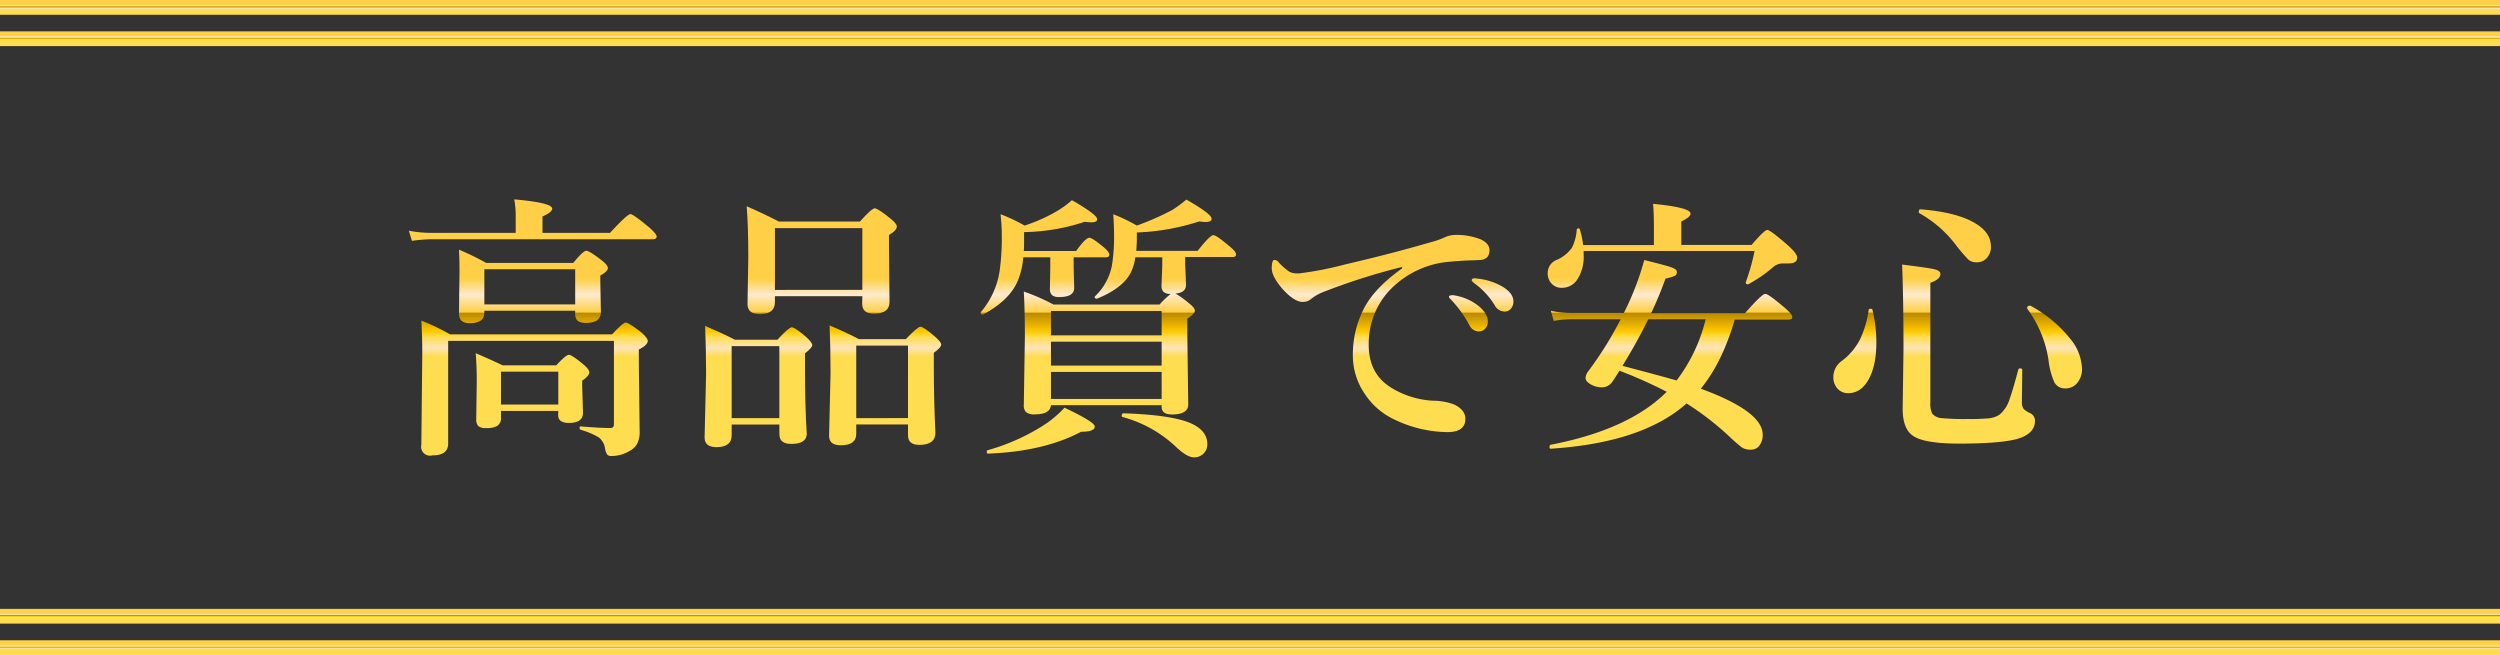 <svg xmlns="http://www.w3.org/2000/svg" xmlns:xlink="http://www.w3.org/1999/xlink" viewBox="0 0 635.54 166.51"><rect x="0" y="0" width="635.54" height="166.51" fill="#333333" stroke="none"/><defs><style>.cls-1{fill:url(#名称未設定グラデーション_12);}.cls-2{fill:url(#名称未設定グラデーション_12-7);}.cls-3{fill:url(#名称未設定グラデーション_12-8);}.cls-4{fill:url(#名称未設定グラデーション_12-9);}.cls-5{fill:url(#名称未設定グラデーション_12-10);}</style><linearGradient id="名称未設定グラデーション_12" x1="316.6" y1="70.72" x2="316.6" y2="90.63" gradientUnits="userSpaceOnUse"><stop offset="0.01" stop-color="#ffd047"/><stop offset="0.21" stop-color="#ffeace"/><stop offset="0.43" stop-color="#ffd047"/><stop offset="0.45" stop-color="#bd8a00"/><stop offset="0.68" stop-color="#ffc900"/><stop offset="0.75" stop-color="#ffdd51"/><stop offset="0.89" stop-color="#ffe4ba"/><stop offset="1" stop-color="#ffdd51"/></linearGradient><linearGradient id="名称未設定グラデーション_12-7" x1="317.77" y1="155.93" x2="317.77" y2="157.07" xlink:href="#名称未設定グラデーション_12"/><linearGradient id="名称未設定グラデーション_12-8" x1="317.77" y1="163.9" x2="317.77" y2="165.04" xlink:href="#名称未設定グラデーション_12"/><linearGradient id="名称未設定グラデーション_12-9" x1="317.77" y1="1.15" x2="317.77" y2="2.29" xlink:href="#名称未設定グラデーション_12"/><linearGradient id="名称未設定グラデーション_12-10" x1="317.77" y1="9.12" x2="317.77" y2="10.26" xlink:href="#名称未設定グラデーション_12"/></defs><g id="レイヤー_2" data-name="レイヤー 2"><g id="pc"><path class="cls-1" d="M131.1,59.2V54.84a22.91,22.91,0,0,0-.37-4.16q9.65.87,9.65,2.34c0,.64-.83,1.29-2.47,2V59.2h17.17q4.39-4.77,5.19-4.77c.46,0,2,1.1,4.67,3.3,1.35,1.17,2,2,2,2.4s-.31.69-.93.69H109.63a37.56,37.56,0,0,0-4.91.41l-.79-2.58a30.87,30.87,0,0,0,5.63.55Zm33.57,27.45c0,.71-.76,1.45-2.27,2.2v3.44l.21,17.31a6.61,6.61,0,0,1-.69,3.33,5.11,5.11,0,0,1-2,1.79,8.82,8.82,0,0,1-4.5,1.2,1.29,1.29,0,0,1-1.07-.38,4.2,4.2,0,0,1-.55-1.58,4.27,4.27,0,0,0-1.61-2.78,19.05,19.05,0,0,0-4.57-1.92.45.45,0,0,1-.28-.48c0-.26.09-.38.28-.38q4.91.41,7.52.41c.62,0,.93-.3.93-.89V86.65H113.93v26.11c0,2-1.32,3-4,3a2.26,2.26,0,0,1-2.82-2.68l.24-23.36c0-2.77-.08-5.5-.24-8.21A52.24,52.24,0,0,1,114.41,85H155.6q2.78-3,3.5-3t4,2.55C164.13,85.5,164.67,86.19,164.67,86.65ZM146.22,79H123.13v.55q0,2.61-3.77,2.61c-1.79,0-2.68-.82-2.68-2.47l.13-10.55c0-1.17,0-3-.13-5.67a70.05,70.05,0,0,1,6.93,3.37h22.13q2.5-3.09,3.3-3.09c.52,0,1.82.8,3.88,2.4,1.07.83,1.61,1.48,1.61,2s-.64,1.2-1.92,1.89v1.48l.14,7.52a2.77,2.77,0,0,1-1,2.44,5.37,5.37,0,0,1-2.85.58,3,3,0,0,1-2.17-.61,2.72,2.72,0,0,1-.51-1.86Zm-4.29,25.46H127.36v1.68a2.31,2.31,0,0,1-1,2.16,5.37,5.37,0,0,1-2.75.52,2.82,2.82,0,0,1-2.1-.58,2.67,2.67,0,0,1-.44-1.76l.13-9.61c0-2.62-.09-5-.27-7.08q3.57,1.52,6.87,3.09h13.6c1.65-1.79,2.73-2.68,3.23-2.68s1.74.83,3.71,2.47c1,.85,1.48,1.5,1.48,2s-.61,1.3-1.82,2.1v1.34l.21,6.8q0,2.61-3.58,2.61c-1.83,0-2.74-.67-2.74-2Zm4.29-27.07V68.45H123.13v8.93Zm-4.29,25.45V94.48H127.36v8.35Z"/><path class="cls-1" d="M198.12,107.92H186v2.75q0,3-3.88,3c-2,0-3-.83-3-2.47l.38-16.12q0-6-.24-12.23,4.45,1.89,7.55,3.51h10.82q2.93-3.16,3.65-3.16c.52,0,1.77.84,3.74,2.54,1,.92,1.48,1.59,1.48,2s-.62,1.13-1.86,2.09v3.33q0,10.35.45,17.08,0,2.61-3.95,2.61c-2,0-3-.81-3-2.44Zm0-1.62V88H186V106.3Zm21.1-31H197v1.47q0,3.09-3.81,3.09c-2.11,0-3.16-.84-3.16-2.54l.2-12q0-7.75-.41-12.88,3.91,1.68,8.18,3.88H218.6q3-3.36,3.78-3.36t4,2.61c1.07.87,1.61,1.54,1.61,2,0,.67-.65,1.39-2,2.17v2.75l.14,14.25c0,2-1.31,3-4,3-2,0-2.95-.85-2.95-2.55Zm0-1.62V58H197V73.7Zm11.61,34.22H217.67v2.4q0,2.9-3.95,2.89c-2,0-2.95-.8-2.95-2.41l.37-15.9q0-6.12-.24-12.16c3.19,1.37,5.67,2.54,7.46,3.5h11.92q3-3.17,3.71-3.16c.53,0,1.77.85,3.74,2.54,1,.9,1.55,1.57,1.55,2s-.63,1.2-1.89,2.09v3.41q0,8.76.41,16.9,0,3.09-4.09,3.09c-1.92,0-2.88-.8-2.88-2.41Zm0-1.62V87.86H217.67V106.3Z"/><path class="cls-1" d="M260.13,65.42a19.55,19.55,0,0,1-1.34,5.84q-2.1,5.08-8.86,8.69a.21.21,0,0,1-.11,0,.45.45,0,0,1-.51-.52.17.17,0,0,1,.07-.13,21,21,0,0,0,4.74-10.41,61.67,61.67,0,0,0,.55-9.28c0-1.42-.11-3.14-.31-5.15a44.16,44.16,0,0,1,6.11,2.88,40.94,40.94,0,0,0,8.39-3.77,24.06,24.06,0,0,0,3.64-2.68q6.42,3.68,6.42,4.84c0,.53-.49.79-1.48.79a12.35,12.35,0,0,1-1.68-.14A50.93,50.93,0,0,1,260.34,59v1.58c0,1.49,0,2.56-.07,3.23h13.29q2.44-3.37,3.37-3.37c.5,0,1.7.79,3.61,2.37,1,.85,1.47,1.49,1.47,1.93s-.31.68-.93.68h-8.14V68l.14,5.19q0,2.34-3.88,2.34c-1.54,0-2.3-.66-2.3-2L267,68V65.42Zm18.17,43c0,.89-1.15,1.34-3.47,1.34q-9.37,5-23.63,5.56c-.23,0-.35-.17-.35-.51a.32.32,0,0,1,.21-.35,53.35,53.35,0,0,0,14.19-6.32,27.1,27.1,0,0,0,5.36-4.5Q278.31,107.29,278.3,108.4Zm10.31-43a11.87,11.87,0,0,1-1.17,3.92q-2,3.89-8.55,6.59a.21.21,0,0,1-.11,0,.42.42,0,0,1-.48-.48.2.2,0,0,1,.11-.17,14.55,14.55,0,0,0,4.26-7.8,45.78,45.78,0,0,0,.54-8.08c0-1-.06-2.7-.2-4.94a45.62,45.62,0,0,1,6,2.88,69.18,69.18,0,0,0,9.07-4,31.85,31.85,0,0,0,3.51-2.61c4.28,2.45,6.42,4.07,6.42,4.88,0,.55-.5.82-1.51.82a13.63,13.63,0,0,1-1.65-.14A58.28,58.28,0,0,1,289,59.1v1.68c0,.81-.05,1.81-.14,3h15.59c2.09-2.64,3.43-4,4-4s1.85.94,4.09,2.81c1.12.92,1.69,1.61,1.69,2.07s-.31.68-.93.68h-12v1.89l.21,5.15c0,1.36-.89,2.1-2.68,2.24A24.71,24.71,0,0,1,302.14,77c1.08.83,1.62,1.48,1.62,2s-.64,1.14-1.93,2v3.57l.24,18.24q0,2.55-4.15,2.55c-1.74,0-2.61-.64-2.61-1.93V103H267.17q-.21,2.34-4.09,2.34a3.2,3.2,0,0,1-2.3-.62,2.52,2.52,0,0,1-.51-1.79l.27-17.52q0-6.26-.27-11.3a52.42,52.42,0,0,1,7.52,3.3h27a22.06,22.06,0,0,1,2.81-2.68c-1.55,0-2.33-.66-2.33-2l.2-5.22V65.42Zm6.7,19.82V79.06H267.17v6.18Zm-28.14,1.62v6.08h28.14V86.86Zm0,7.69v6.87h28.14V94.55Zm39.75,18.35a3.22,3.22,0,0,1-1.1,2.54,3.31,3.31,0,0,1-2.27.83q-1.71,0-4.4-2.48A31.81,31.81,0,0,0,285.34,106c-.11,0-.17-.13-.17-.31,0-.41.14-.62.42-.62q12,.38,17,2.47C305.46,108.79,306.92,110.56,306.92,112.9Z"/><path class="cls-1" d="M356.45,68.21v-.35A162.11,162.11,0,0,0,336,74.39,12,12,0,0,0,333.3,76a3.11,3.11,0,0,1-2.06.75q-2.16.1-5.33-3.43-2.61-3.09-2.61-5.09,0-2.16.69-2.16a1.49,1.49,0,0,1,1.13.69,15.35,15.35,0,0,0,2.68,2.33,4.13,4.13,0,0,0,2,.41h.48A86.83,86.83,0,0,0,342,67.21q11.4-2.64,21.36-5.53a22.1,22.1,0,0,0,3.89-1.34,6.86,6.86,0,0,1,2.67-.62,16.78,16.78,0,0,1,6.5,1.13c1.49.71,2.23,1.63,2.23,2.75,0,1.63-.87,2.46-2.61,2.51-.25,0-1.18.06-2.78.1-1.33.05-2.72.14-4.16.28A23.68,23.68,0,0,0,353,74.08a19.82,19.82,0,0,0-5.05,13.64q0,6.93,5.16,10.48a22.52,22.52,0,0,0,11.23,3.67,15.17,15.17,0,0,1,5.43,1q2.75,1.38,2.75,3.61c0,2.24-1.53,3.37-4.57,3.37a31.76,31.76,0,0,1-13.67-3.3,18.08,18.08,0,0,1-7.36-6.46,17.16,17.16,0,0,1-3-9.72,25.53,25.53,0,0,1,2.75-11.82Q349.32,73.29,356.45,68.21Zm13.37,6.9a13.33,13.33,0,0,1,5.8,2.47c1.74,1.36,2.61,2.75,2.61,4.19a2.51,2.51,0,0,1-.65,1.76,2.12,2.12,0,0,1-1.65.72,2.68,2.68,0,0,1-2.4-1.62,29.74,29.74,0,0,0-4.4-6.18c-.53-.53-.79-.84-.79-.93a.41.41,0,0,1,.34-.41,1.82,1.82,0,0,1,.59-.07A1.52,1.52,0,0,1,369.82,75.11Zm5.7-4.29A15.66,15.66,0,0,1,382.18,73q2.55,1.65,2.55,3.58a2.76,2.76,0,0,1-.72,2,2,2,0,0,1-1.45.62A2.9,2.9,0,0,1,380,77.65,19,19,0,0,0,375,72.16c-.57-.44-.86-.73-.86-.86a.45.45,0,0,1,.21-.45,1.2,1.2,0,0,1,.55-.1A3.7,3.7,0,0,1,375.52,70.82Z"/><path class="cls-1" d="M427.42,62.26h17.87q3.25-3.81,4-3.81t5.42,4.09c1.45,1.35,2.17,2.33,2.17,2.95,0,1-.72,1.48-2.17,1.48a3.6,3.6,0,0,1-.58,0l-1.06,0A3.87,3.87,0,0,0,450.65,68a36.25,36.25,0,0,1-6.19,4.26.29.29,0,0,1-.17,0c-.32,0-.48-.14-.48-.41a.3.3,0,0,1,0-.11,58,58,0,0,0,2.24-7.93H402.59v1a10.5,10.5,0,0,1-1.69,6.35,4.61,4.61,0,0,1-3.88,2,3.35,3.35,0,0,1-2.68-1.17,3.75,3.75,0,0,1-.89-2.54,3.57,3.57,0,0,1,2.27-3.37A9.28,9.28,0,0,0,399.6,63a11.91,11.91,0,0,0,1.23-4.63.4.4,0,0,1,.45-.31.33.33,0,0,1,.35.24,23.13,23.13,0,0,1,.82,4h18V57.69c0-2.36-.07-4.31-.21-5.87q9.52.93,9.52,2.47c0,.62-.78,1.27-2.34,2Zm4.95,36.55q15.74,5.77,15.73,11.68a4.23,4.23,0,0,1-.92,2.89,2.56,2.56,0,0,1-2,.93,4.17,4.17,0,0,1-2.3-.52,36.07,36.07,0,0,1-3.13-2.71,73.33,73.33,0,0,0-11-8.52q-11.19,10-34.56,11.51-.27,0-.27-.48c0-.3.09-.47.27-.52q19.94-3.85,29.51-13.47a116,116,0,0,0-12-5.36c-.21.35-.52.84-.93,1.48l-.89,1.34a3.24,3.24,0,0,1-2.51,1.41,5.85,5.85,0,0,1-3.09-.82c-.81-.51-1.21-1-1.21-1.58a3.23,3.23,0,0,1,.48-1.41A90.89,90.89,0,0,0,412,81.16H399.29a27,27,0,0,0-4.3.41L394.24,79a23.94,23.94,0,0,0,5,.55h13.57l.93-1.89A72.44,72.44,0,0,0,418,66.11c4.06,1,6.48,1.64,7.28,2s1,.63,1,1.06a1,1,0,0,1-.62,1,14.91,14.91,0,0,1-2.27.66,94.32,94.32,0,0,1-3.64,8.79H443.6c2.87-3.27,4.58-4.91,5.16-4.91s2.07,1.12,4.77,3.37c1.4,1.21,2.1,2,2.1,2.47s-.3.69-.9.69H441Q437.84,92.14,432.37,98.81Zm-6.15-2.09a42.22,42.22,0,0,0,7.39-15.56H419A133.08,133.08,0,0,1,412.45,93Q423.16,95.83,426.22,96.72Z"/><path class="cls-1" d="M476,78.72a34.62,34.62,0,0,1,1,8.34q0,6-2.06,9.56-1.92,3.33-5.12,3.33A3.49,3.49,0,0,1,467,98.64a4.15,4.15,0,0,1-.93-2.78,5,5,0,0,1,2-4,15.94,15.94,0,0,0,4.81-5.66,25.43,25.43,0,0,0,2.16-7.39c0-.21.22-.31.52-.31S476,78.58,476,78.72ZM517.32,107q0,3-3.81,4.36-4.12,1.41-15.39,1.41-9.14,0-11.92-2.06-2.51-1.82-2.51-6.8l.21-15.25q0-12.37-.35-21.41c4.77.6,7.58,1,8.46,1.27s1.27.61,1.27,1.14c0,.89-.85,1.64-2.55,2.23v30.33a6.23,6.23,0,0,0,.45,2.92,3.55,3.55,0,0,0,2.61,1.17,62.63,62.63,0,0,0,6.53.21,50.23,50.23,0,0,0,5.15-.17,6.11,6.11,0,0,0,2.78-.9,8.11,8.11,0,0,0,2.62-4q.75-2,2.23-7.55.06-.24.45-.24c.36,0,.54.1.54.31L514,102a3,3,0,0,0,.48,2,5.94,5.94,0,0,0,1.68,1.06A2.07,2.07,0,0,1,517.32,107Zm-11.2-44.32a4.09,4.09,0,0,1-1.13,3,3.25,3.25,0,0,1-2.44,1,3.09,3.09,0,0,1-2.2-.72A45.48,45.48,0,0,1,497,62a29.72,29.72,0,0,0-9.07-7.8c-.09,0-.14-.17-.14-.37,0-.42.13-.62.38-.62q9.21.72,13.88,3.5Q506.12,59.08,506.12,62.67Zm23.16,31a5.39,5.39,0,0,1-1.34,3.82,3.83,3.83,0,0,1-2.89,1.24,3,3,0,0,1-2.78-1.52,18.82,18.82,0,0,1-1.51-5.73,29.5,29.5,0,0,0-5.43-13.06.26.26,0,0,1,0-.1c0-.41.24-.62.72-.62a.15.15,0,0,1,.1,0A32.69,32.69,0,0,1,526.19,86,12.62,12.62,0,0,1,529.28,93.69Z"/><rect class="cls-2" y="154.78" width="635.54" height="3.75"/><rect class="cls-3" y="162.76" width="635.54" height="3.75"/><rect class="cls-4" width="635.54" height="3.75"/><rect class="cls-5" y="7.97" width="635.54" height="3.75"/></g></g></svg>